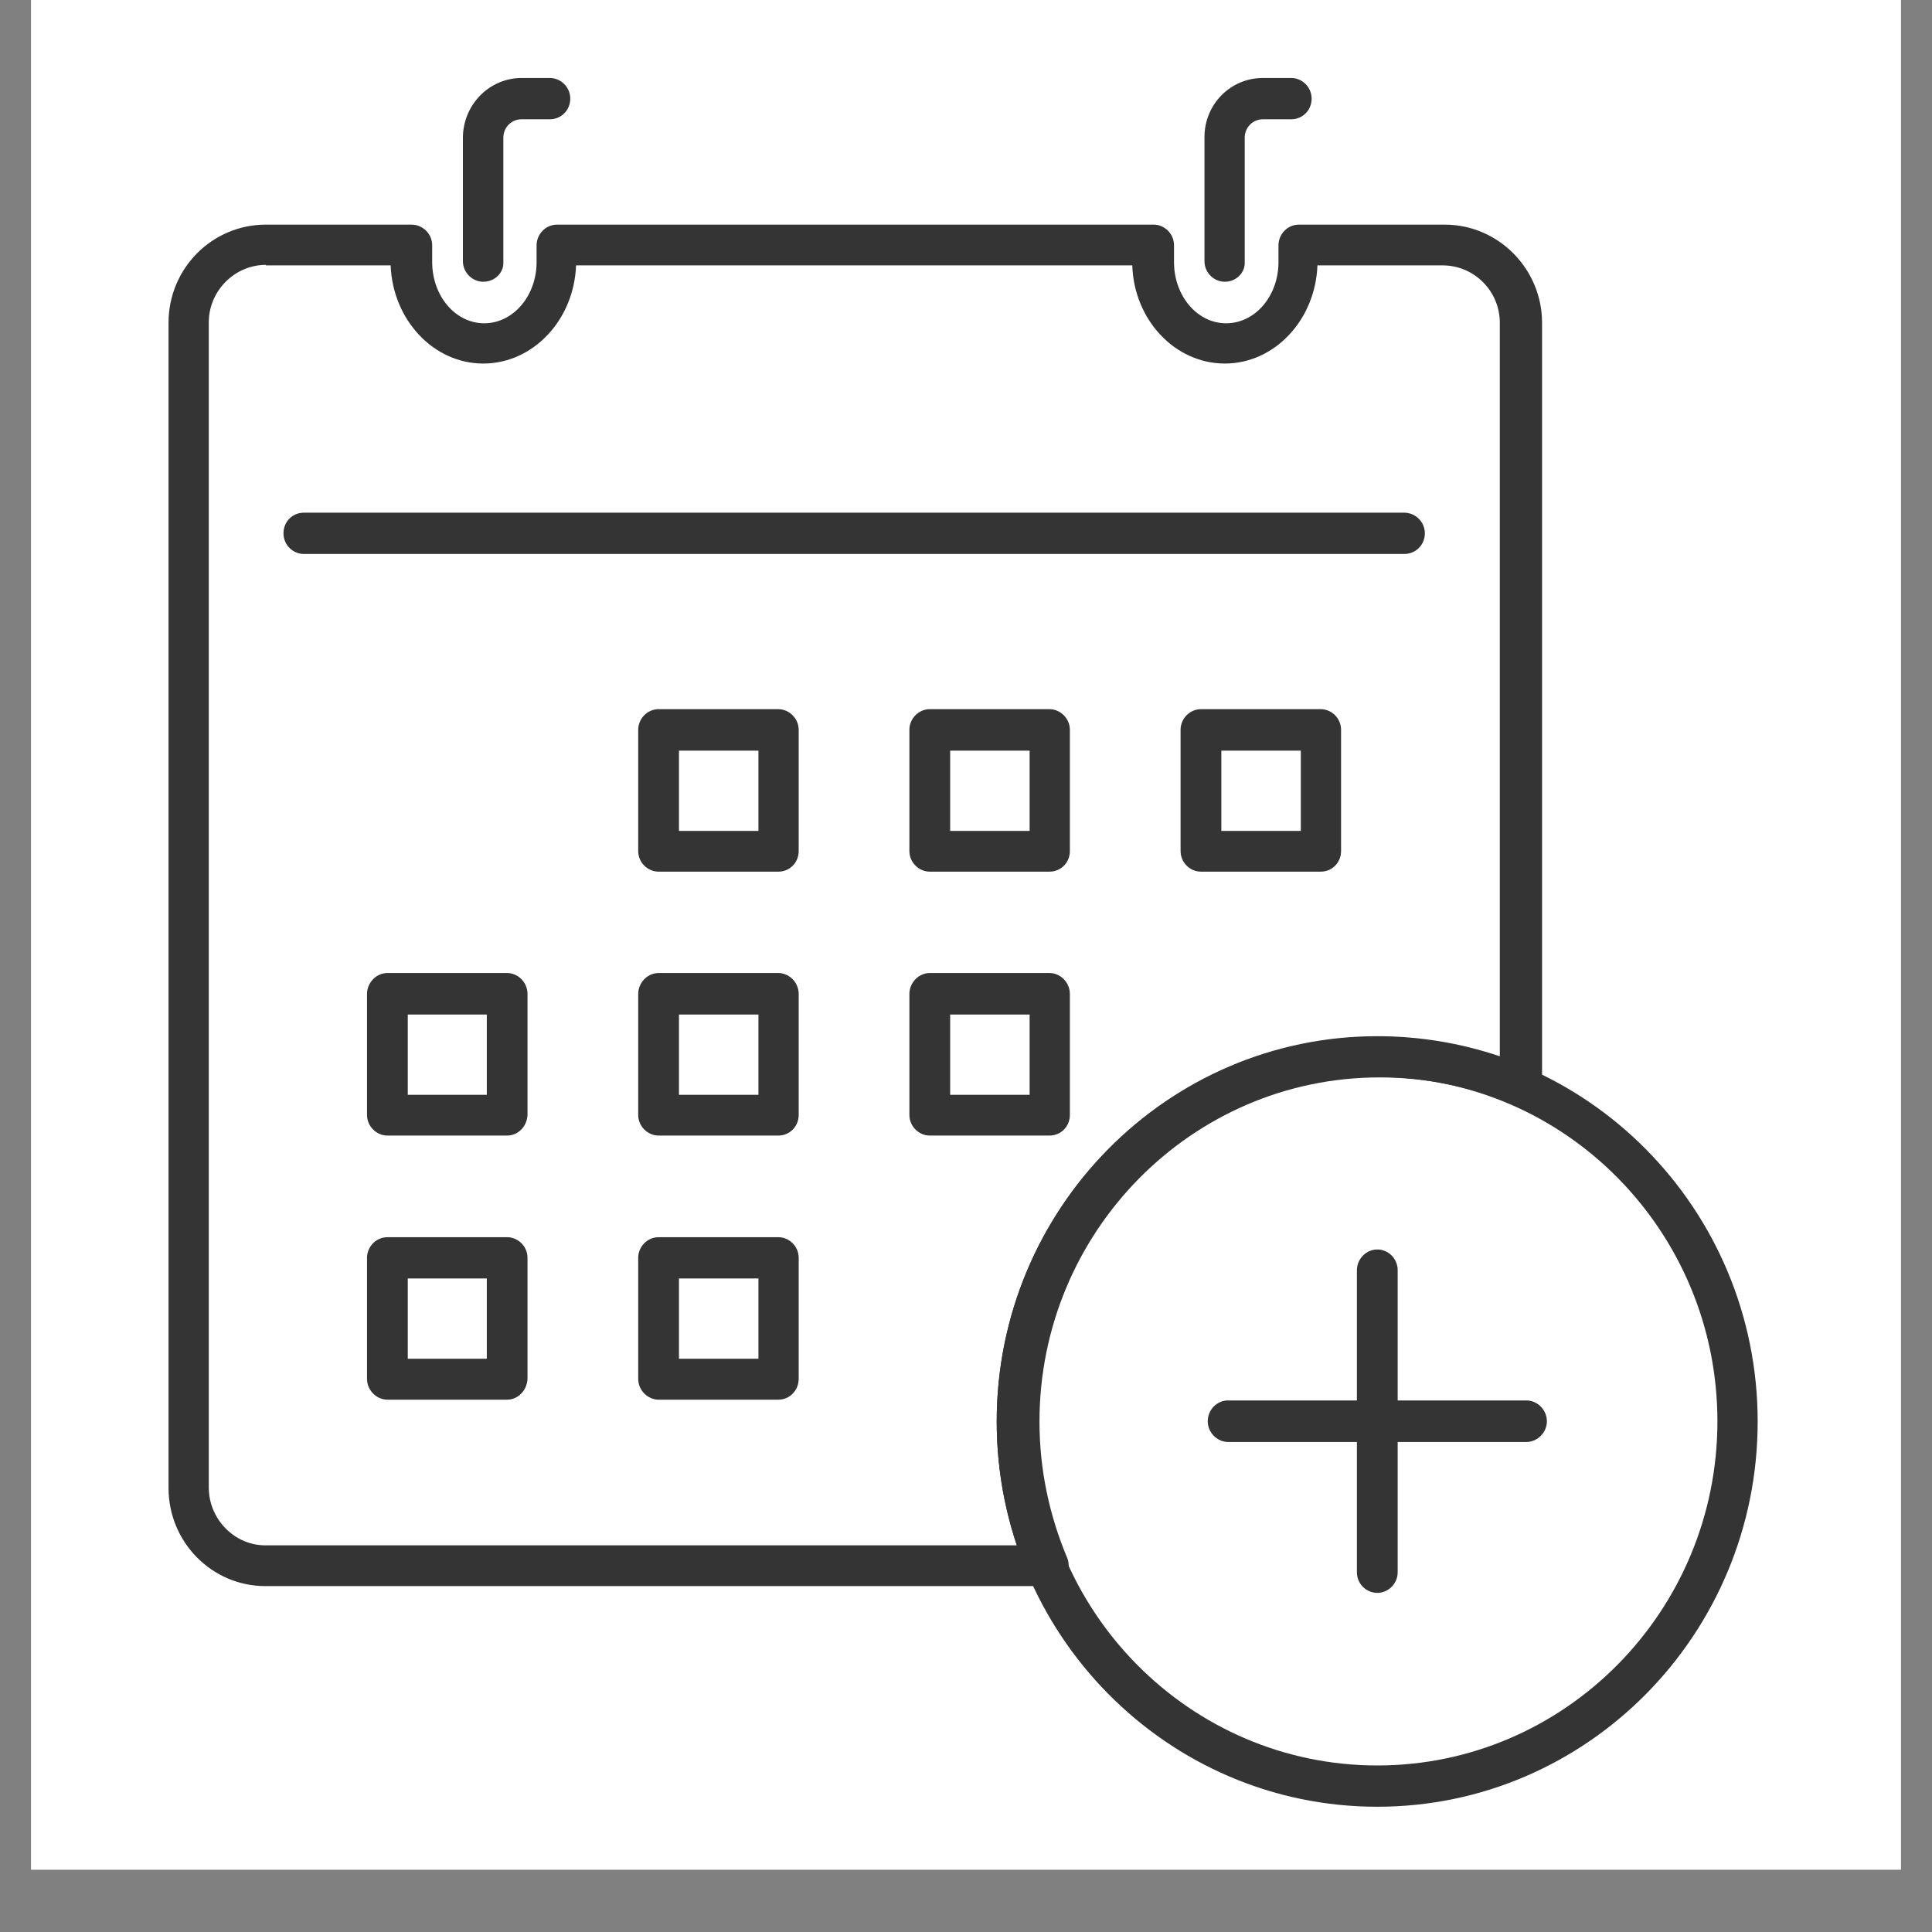 <svg xmlns="http://www.w3.org/2000/svg" xmlns:xlink="http://www.w3.org/1999/xlink" width="40" zoomAndPan="magnify" viewBox="0 0 30 30" height="40" preserveAspectRatio="xMidYMid meet"><rect x="0" y="0" width="30" height="30" fill="#808080" stroke="none"/><defs><clipPath id="76cb8238b6"><path d="M 0.484 0 L 29.516 0 L 29.516 29.031 L 0.484 29.031 Z M 0.484 0 " clip-rule="nonzero"></path></clipPath><clipPath id="85bb1907b9"><path d="M 15 16 L 27.293 16 L 27.293 28.062 L 15 28.062 Z M 15 16 " clip-rule="nonzero"></path></clipPath><clipPath id="7621f3cb80"><path d="M 2.617 3 L 24 3 L 24 25 L 2.617 25 Z M 2.617 3 " clip-rule="nonzero"></path></clipPath><clipPath id="9e72287868"><path d="M 7 1.207 L 9 1.207 L 9 5 L 7 5 Z M 7 1.207 " clip-rule="nonzero"></path></clipPath><clipPath id="0a5eed7138"><path d="M 18 1.207 L 21 1.207 L 21 5 L 18 5 Z M 18 1.207 " clip-rule="nonzero"></path></clipPath></defs><g clip-path="url(#76cb8238b6)"><path fill="#ffffff" d="M 0.484 0 L 29.516 0 L 29.516 29.031 L 0.484 29.031 Z M 0.484 0 " fill-opacity="1" fill-rule="nonzero"></path><path fill="#ffffff" d="M 0.484 0 L 29.516 0 L 29.516 29.031 L 0.484 29.031 Z M 0.484 0 " fill-opacity="1" fill-rule="nonzero"></path></g><path fill="#343434" d="M 12.086 13.535 L 10.227 13.535 C 10.059 13.535 9.91 13.395 9.91 13.215 L 9.91 11.332 C 9.91 11.16 10.051 11.012 10.227 11.012 L 12.086 11.012 C 12.254 11.012 12.402 11.156 12.402 11.332 L 12.402 13.215 C 12.402 13.395 12.262 13.535 12.086 13.535 Z M 10.543 12.902 L 11.777 12.902 L 11.777 11.656 L 10.543 11.656 Z M 10.543 12.902 " fill-opacity="1" fill-rule="nonzero"></path><path fill="#343434" d="M 16.297 13.535 L 14.438 13.535 C 14.27 13.535 14.121 13.395 14.121 13.215 L 14.121 11.332 C 14.121 11.16 14.262 11.012 14.438 11.012 L 16.297 11.012 C 16.465 11.012 16.613 11.156 16.613 11.332 L 16.613 13.215 C 16.613 13.395 16.473 13.535 16.297 13.535 Z M 14.754 12.902 L 15.988 12.902 L 15.988 11.656 L 14.754 11.656 Z M 14.754 12.902 " fill-opacity="1" fill-rule="nonzero"></path><path fill="#343434" d="M 7.875 17.633 L 6.016 17.633 C 5.848 17.633 5.699 17.492 5.699 17.312 L 5.699 15.434 C 5.699 15.262 5.84 15.109 6.016 15.109 L 7.875 15.109 C 8.043 15.109 8.191 15.254 8.191 15.434 L 8.191 17.312 C 8.184 17.492 8.043 17.633 7.875 17.633 Z M 6.332 17 L 7.559 17 L 7.559 15.754 L 6.332 15.754 Z M 6.332 17 " fill-opacity="1" fill-rule="nonzero"></path><path fill="#343434" d="M 12.086 17.633 L 10.227 17.633 C 10.059 17.633 9.91 17.492 9.91 17.312 L 9.91 15.434 C 9.91 15.262 10.051 15.109 10.227 15.109 L 12.086 15.109 C 12.254 15.109 12.402 15.254 12.402 15.434 L 12.402 17.312 C 12.402 17.492 12.262 17.633 12.086 17.633 Z M 10.543 17 L 11.777 17 L 11.777 15.754 L 10.543 15.754 Z M 10.543 17 " fill-opacity="1" fill-rule="nonzero"></path><path fill="#343434" d="M 7.875 21.734 L 6.016 21.734 C 5.848 21.734 5.699 21.59 5.699 21.41 L 5.699 19.531 C 5.699 19.359 5.84 19.211 6.016 19.211 L 7.875 19.211 C 8.043 19.211 8.191 19.352 8.191 19.531 L 8.191 21.41 C 8.184 21.59 8.043 21.734 7.875 21.734 Z M 6.332 21.098 L 7.559 21.098 L 7.559 19.852 L 6.332 19.852 Z M 6.332 21.098 " fill-opacity="1" fill-rule="nonzero"></path><path fill="#343434" d="M 12.086 21.734 L 10.227 21.734 C 10.059 21.734 9.91 21.59 9.91 21.41 L 9.91 19.531 C 9.91 19.359 10.051 19.211 10.227 19.211 L 12.086 19.211 C 12.254 19.211 12.402 19.352 12.402 19.531 L 12.402 21.41 C 12.402 21.59 12.262 21.734 12.086 21.734 Z M 10.543 21.098 L 11.777 21.098 L 11.777 19.852 L 10.543 19.852 Z M 10.543 21.098 " fill-opacity="1" fill-rule="nonzero"></path><path fill="#343434" d="M 16.297 17.633 L 14.438 17.633 C 14.27 17.633 14.121 17.492 14.121 17.312 L 14.121 15.434 C 14.121 15.262 14.262 15.109 14.438 15.109 L 16.297 15.109 C 16.465 15.109 16.613 15.254 16.613 15.434 L 16.613 17.312 C 16.613 17.492 16.473 17.633 16.297 17.633 Z M 14.754 17 L 15.988 17 L 15.988 15.754 L 14.754 15.754 Z M 14.754 17 " fill-opacity="1" fill-rule="nonzero"></path><path fill="#343434" d="M 20.508 13.535 L 18.648 13.535 C 18.48 13.535 18.332 13.395 18.332 13.215 L 18.332 11.332 C 18.332 11.16 18.473 11.012 18.648 11.012 L 20.508 11.012 C 20.68 11.012 20.824 11.156 20.824 11.332 L 20.824 13.215 C 20.824 13.395 20.684 13.535 20.508 13.535 Z M 18.965 12.902 L 20.199 12.902 L 20.199 11.656 L 18.965 11.656 Z M 18.965 12.902 " fill-opacity="1" fill-rule="nonzero"></path><path fill="#343434" d="M 21.805 8.602 L 4.719 8.602 C 4.547 8.602 4.402 8.461 4.402 8.281 C 4.402 8.102 4.539 7.961 4.719 7.961 L 21.805 7.961 C 21.977 7.961 22.125 8.102 22.125 8.281 C 22.125 8.461 21.984 8.602 21.805 8.602 Z M 21.805 8.602 " fill-opacity="1" fill-rule="nonzero"></path><g clip-path="url(#85bb1907b9)"><path fill="#343434" d="M 21.387 28.055 C 18.125 28.055 15.477 25.375 15.477 22.074 C 15.477 18.777 18.125 16.098 21.387 16.098 C 24.645 16.098 27.293 18.777 27.293 22.074 C 27.293 25.375 24.645 28.055 21.387 28.055 Z M 21.387 16.723 C 18.473 16.723 16.105 19.121 16.105 22.07 C 16.105 25.016 18.473 27.414 21.387 27.414 C 24.301 27.414 26.668 25.016 26.668 22.07 C 26.668 19.121 24.301 16.723 21.387 16.723 Z M 21.387 16.723 " fill-opacity="1" fill-rule="nonzero"></path></g><path fill="#343434" d="M 23.703 22.391 L 19.07 22.391 C 18.902 22.391 18.754 22.246 18.754 22.07 C 18.754 21.891 18.895 21.746 19.07 21.746 L 23.703 21.746 C 23.871 21.746 24.02 21.891 24.02 22.07 C 24.02 22.246 23.871 22.391 23.703 22.391 Z M 23.703 22.391 " fill-opacity="1" fill-rule="nonzero"></path><path fill="#343434" d="M 21.387 24.734 C 21.215 24.734 21.07 24.594 21.07 24.414 L 21.07 19.723 C 21.07 19.555 21.207 19.402 21.387 19.402 C 21.562 19.402 21.703 19.547 21.703 19.723 L 21.703 24.414 C 21.703 24.594 21.555 24.734 21.387 24.734 Z M 21.387 24.734 " fill-opacity="1" fill-rule="nonzero"></path><g clip-path="url(#7621f3cb80)"><path fill="#343434" d="M 16.246 24.629 L 4.121 24.629 C 3.293 24.629 2.617 23.949 2.617 23.105 L 2.617 5.012 C 2.617 4.168 3.293 3.488 4.129 3.488 L 6.391 3.488 C 6.562 3.488 6.711 3.629 6.711 3.809 L 6.711 4.07 C 6.711 4.594 7.07 5.02 7.52 5.02 C 7.969 5.02 8.332 4.594 8.332 4.07 L 8.332 3.809 C 8.332 3.637 8.473 3.488 8.648 3.488 L 17.914 3.488 C 18.082 3.488 18.23 3.629 18.23 3.809 L 18.23 4.07 C 18.23 4.594 18.59 5.02 19.039 5.02 C 19.492 5.02 19.852 4.594 19.852 4.07 L 19.852 3.809 C 19.852 3.637 19.992 3.488 20.168 3.488 L 22.434 3.488 C 23.266 3.488 23.945 4.176 23.945 5.012 L 23.945 16.871 C 23.945 16.977 23.895 17.082 23.805 17.133 C 23.715 17.195 23.605 17.203 23.512 17.164 C 22.848 16.871 22.145 16.73 21.422 16.73 C 18.508 16.73 16.141 19.129 16.141 22.074 C 16.141 22.809 16.289 23.516 16.57 24.188 C 16.613 24.285 16.598 24.398 16.539 24.488 C 16.453 24.578 16.348 24.629 16.246 24.629 Z M 4.129 4.113 C 3.641 4.113 3.242 4.52 3.242 5.004 L 3.242 23.098 C 3.242 23.59 3.641 23.996 4.121 23.996 L 15.789 23.996 C 15.582 23.375 15.477 22.734 15.477 22.07 C 15.477 18.77 18.125 16.09 21.387 16.09 C 22.035 16.09 22.676 16.195 23.289 16.402 L 23.289 5.012 C 23.289 4.52 22.891 4.121 22.402 4.121 L 20.457 4.121 C 20.426 4.965 19.793 5.645 19.02 5.645 C 18.242 5.645 17.609 4.965 17.582 4.121 L 8.945 4.121 C 8.914 4.965 8.281 5.645 7.504 5.645 C 6.73 5.645 6.098 4.965 6.066 4.121 L 4.129 4.121 Z M 4.129 4.113 " fill-opacity="1" fill-rule="nonzero"></path></g><g clip-path="url(#9e72287868)"><path fill="#343434" d="M 7.504 4.375 C 7.336 4.375 7.188 4.234 7.188 4.055 L 7.188 2.129 C 7.195 1.621 7.602 1.211 8.098 1.211 L 8.539 1.211 C 8.707 1.211 8.855 1.352 8.855 1.531 C 8.855 1.711 8.715 1.852 8.539 1.852 L 8.098 1.852 C 7.941 1.852 7.816 1.98 7.816 2.137 L 7.816 4.07 C 7.824 4.234 7.684 4.375 7.504 4.375 Z M 7.504 4.375 " fill-opacity="1" fill-rule="nonzero"></path></g><g clip-path="url(#0a5eed7138)"><path fill="#343434" d="M 19.02 4.375 C 18.848 4.375 18.703 4.234 18.703 4.055 L 18.703 2.129 C 18.703 1.621 19.105 1.211 19.609 1.211 L 20.051 1.211 C 20.219 1.211 20.367 1.352 20.367 1.531 C 20.367 1.711 20.227 1.852 20.051 1.852 L 19.609 1.852 C 19.453 1.852 19.328 1.98 19.328 2.137 L 19.328 4.07 C 19.336 4.234 19.195 4.375 19.02 4.375 Z M 19.02 4.375 " fill-opacity="1" fill-rule="nonzero"></path></g></svg>